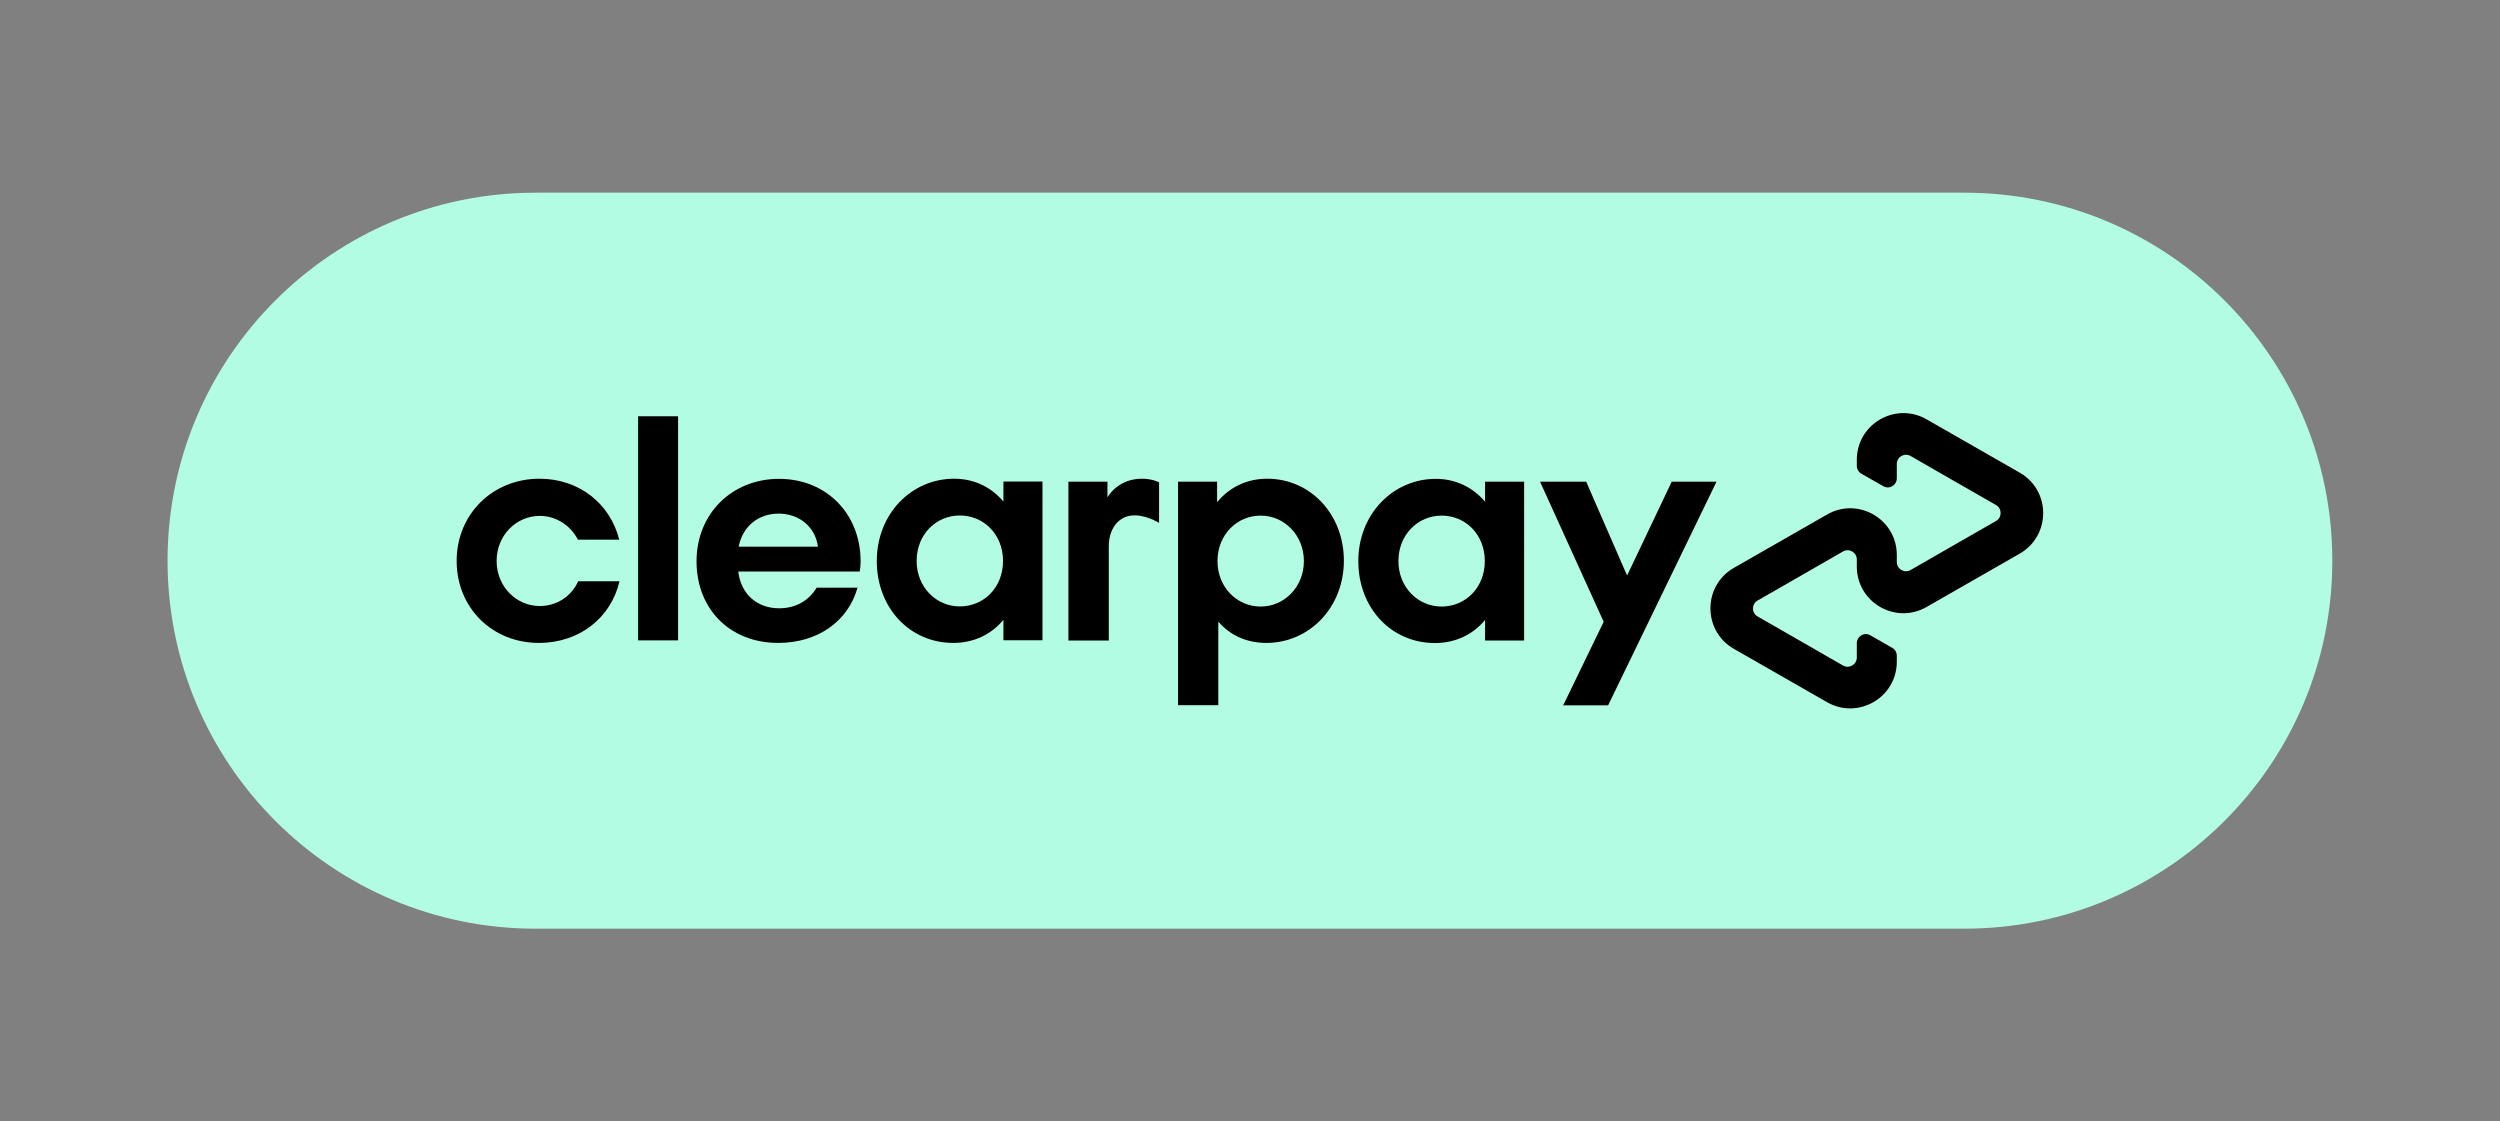 <?xml version="1.0" encoding="utf-8"?>
<!-- Generator: Adobe Illustrator 24.1.3, SVG Export Plug-In . SVG Version: 6.00 Build 0)  -->
<svg version="1.1" xmlns="http://www.w3.org/2000/svg" xmlns:xlink="http://www.w3.org/1999/xlink" x="0px" y="0px"
	 viewBox="0 0 1869.6 838.5" style="enable-background:new 0 0 1869.6 838.5;" xml:space="preserve">
<rect x="0" y="0" width="1869.6" height="838.5" fill="#808080" stroke="none"/>
<style type="text/css">
	.st0{fill:#B2FCE4;}
</style>
<g id="Clearpay_Badge_Bg">
	<g>
		<path class="st0" d="M1469,694.5H400.5c-152,0-275.2-123.2-275.2-275.2v0c0-152,123.2-275.2,275.2-275.2H1469
			c152,0,275.2,123.2,275.2,275.2v0C1744.3,571.2,1621,694.5,1469,694.5z"/>
	</g>
</g>
<g id="Clearpay_Logo_Black">
	<g>
		<g>
			<g>
				<path d="M1283.7,360.2l-81.1,167.3H1169l30.3-62.5l-47.6-104.8h34.5l30.6,70.2l33.4-70.2H1283.7z"/>
			</g>
			<g>
				<g>
					<path d="M975.1,419.6c0-19.2-14.5-34-32.3-34c-17.8,0-32.3,14.3-32.3,34c0,19.5,14.5,34,32.3,34
						C960.6,453.6,975.1,438.8,975.1,419.6 M881,527.5V360.2h29.2v15.4c8.8-10.9,21.9-17.6,37.5-17.6c32.1,0,57.3,26.4,57.3,61.3
						c0,34.9-25.7,61.5-58,61.5c-15,0-27.3-5.9-35.9-15.9v62.5H881z"/>
					<path d="M1110.4,419.6c0-20-14.5-34-32.3-34c-17.8,0-32.3,14.3-32.3,34c0,19.5,14.5,34,32.3,34
						C1095.9,453.6,1110.4,439.5,1110.4,419.6 M1110.6,479v-15.4c-8.8,10.7-21.9,17.3-37.5,17.3c-32.6,0-57.3-26.1-57.3-61.3
						c0-34.9,25.7-61.5,58-61.5c15.2,0,28,6.7,36.8,17.1v-15h29.2V479H1110.6z"/>
					<path d="M828.3,371.8c0,0,7.4-13.8,25.7-13.8c7.8,0,12.8,2.7,12.8,2.7V391c0,0-11-6.8-21.1-5.4c-10.1,1.4-16.5,10.6-16.5,23
						V479h-30.2V360.2h29.2V371.8z"/>
				</g>
			</g>
			<path d="M1510.5,353.5l-34.6-19.8l-35.1-20.1c-23.2-13.3-52.2,3.4-52.2,30.2v4.5c0,2.5,1.3,4.8,3.5,6l16.3,9.3
				c4.5,2.6,10.1-0.7,10.1-5.9V347c0-5.3,5.7-8.6,10.3-6l32,18.4l31.9,18.3c4.6,2.6,4.6,9.3,0,11.9l-31.9,18.3l-32,18.4
				c-4.6,2.6-10.3-0.7-10.3-6l0-5.3c0-26.8-29-43.6-52.2-30.2l-35.1,20.1l-34.6,19.8c-23.3,13.4-23.3,47.1,0,60.5l34.6,19.8
				l35.1,20.1c23.2,13.3,52.2-3.4,52.2-30.2v-4.5c0-2.5-1.3-4.8-3.5-6l-16.3-9.3c-4.5-2.6-10.1,0.7-10.1,5.9v10.7
				c0,5.3-5.7,8.6-10.3,6l-32-18.4l-31.9-18.3c-4.6-2.6-4.6-9.3,0-11.9l31.9-18.3l32-18.4c4.6-2.6,10.3,0.7,10.3,6v5.3
				c0,26.8,29,43.6,52.2,30.2l35.1-20.1l34.6-19.8C1533.8,400.5,1533.8,366.9,1510.5,353.5z"/>
		</g>
		<g>
			<path d="M463.3,434.7c-6.4,27.3-29.9,46.1-60.3,46.1c-35.1,0-61.5-26.4-61.5-61.3c0-34.9,26.8-61.5,62-61.5
				c29.7,0,52.9,18.8,59.6,45.6h-30.9c-5.5-10.7-16.4-17.8-28.5-17.8c-17.6,0-32.3,14.5-32.3,33.7c0,19.2,14.7,33.7,32.3,33.7
				c12.6,0,23.5-7.1,28.7-18.5H463.3z"/>
			<path d="M477.2,478.9V311.3h29.9v167.6H477.2z"/>
			<path d="M552.1,427.4c2.1,17.6,14.7,27.5,30.6,27.5c12.6,0,22.3-5.9,28-15.4h30.6c-7.1,25.2-29.7,41.3-59.4,41.3
				c-35.9,0-61-25.2-61-61s26.6-61.7,61.7-61.7c35.4,0,61,26.1,61,61.7c0,2.6-0.2,5.2-0.7,7.6H552.1z M611.7,408.8
				c-2.1-15.4-14.7-24.7-29.4-24.7c-14.7,0-26.8,9-29.9,24.7H611.7z"/>
			<path d="M750.4,478.9v-15.4c-8.8,10.7-21.8,17.3-37.5,17.3c-32.5,0-57.2-26.1-57.2-61.3c0-34.9,25.6-61.5,57.9-61.5
				c15.2,0,28,6.6,36.8,17.1v-15h29.2v118.7H750.4z M750.1,419.5c0-19.9-14.5-34-32.3-34c-17.8,0-32.3,14.2-32.3,34
				c0,19.5,14.5,34,32.3,34C735.6,453.5,750.1,439.5,750.1,419.5z"/>
		</g>
	</g>
</g>
</svg>
